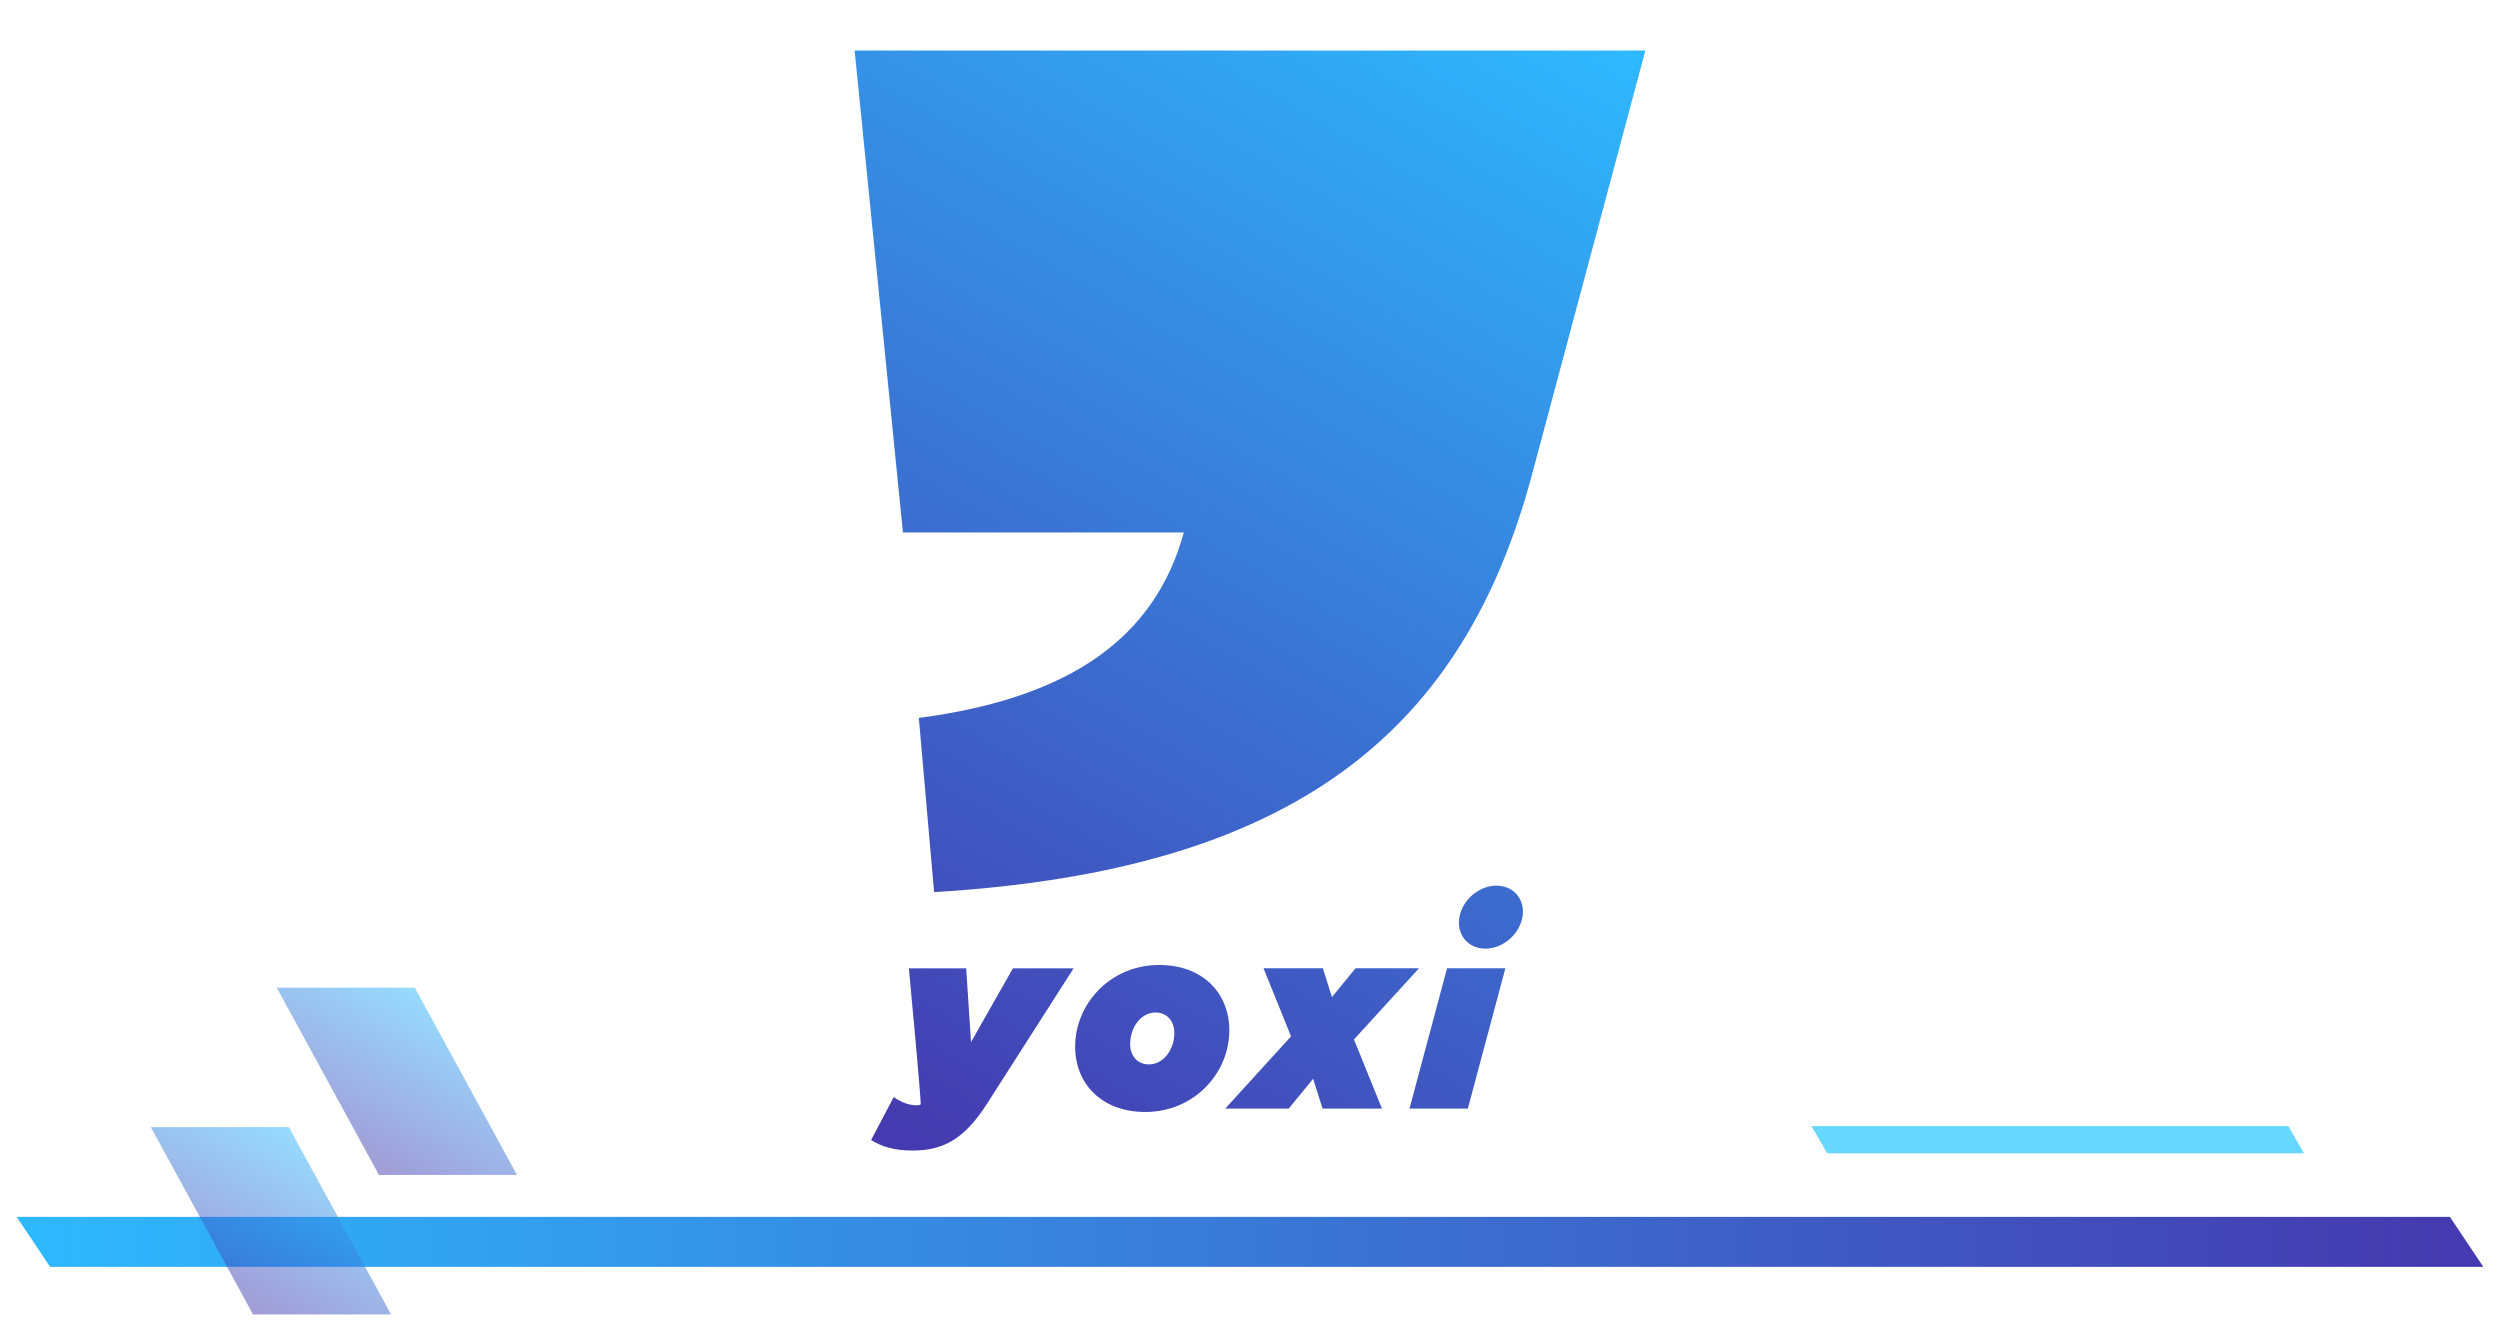 <?xml version="1.0" encoding="UTF-8"?>
<svg id="b" data-name="word" xmlns="http://www.w3.org/2000/svg" xmlns:xlink="http://www.w3.org/1999/xlink" viewBox="0 0 75 40">
  <defs>
    <style>
      .h {
        fill: #66d7ff;
      }

      .i {
        fill: url(#f);
      }

      .i, .j {
        opacity: .5;
      }

      .k {
        fill: url(#d);
      }

      .l {
        fill: url(#c);
      }

      .j {
        fill: url(#e);
      }
    </style>
    <linearGradient id="c" data-name="未命名漸層 4" x1=".5" y1="37.256" x2="74.5" y2="37.256" gradientUnits="userSpaceOnUse">
      <stop offset="0" stop-color="#2eb9ff"/>
      <stop offset=".986" stop-color="#453aaf"/>
    </linearGradient>
    <linearGradient id="d" data-name="Degradado sin nombre 28" x1="25.38" y1="33.767" x2="45.341" y2="-.805" gradientUnits="userSpaceOnUse">
      <stop offset=".014" stop-color="#453aaf"/>
      <stop offset="1" stop-color="#2eb9ff"/>
    </linearGradient>
    <linearGradient id="e" data-name="未命名漸層 6" x1="6.778" y1="38.964" x2="9.48" y2="34.283" gradientUnits="userSpaceOnUse">
      <stop offset=".014" stop-color="#453aaf"/>
      <stop offset="1" stop-color="#2eb9ff"/>
    </linearGradient>
    <linearGradient id="f" data-name="未命名漸層 3" x1="10.555" y1="34.78" x2="13.257" y2="30.099" gradientUnits="userSpaceOnUse">
      <stop offset=".014" stop-color="#453aaf"/>
      <stop offset="1" stop-color="#2eb9ff"/>
    </linearGradient>
  </defs>
  <polygon class="l" points="74.5 38.006 1.503 38.006 .5 36.506 73.497 36.506 74.5 38.006"/>
  <path class="k" d="m25.64,1.516h23.721l-3.395,12.698c-2.049,7.697-7.079,11.901-17.943,12.549l-.458-5.225c4.553-.599,7.085-2.414,7.95-5.564h-8.427l-1.449-14.458Zm3.491,29.746l-.146-2.213h-1.719s.384,4.071.353,4.086c-.031.015-.066.024-.103.024h-.003c-.216,0-.447-.069-.702-.247l-.678,1.288c.316.2.702.316,1.249.316.925,0,1.557-.355,2.228-1.403l2.598-4.063h-1.82l-1.257,2.213Zm7.749-.355c0,1.288-1.056,2.452-2.521,2.452-1.326,0-2.105-.864-2.105-1.958,0-1.288,1.056-2.452,2.521-2.452,1.326,0,2.105.864,2.105,1.958Zm-1.65.077c0-.355-.224-.609-.563-.609-.439,0-.763.447-.763.948,0,.355.224.609.563.609.44,0,.763-.447.763-.948Zm7.055,2.274h1.75l1.126-4.21h-1.75l-1.126,4.21Zm.285-4.21h-1.904l-.709.864-.27-.864h-1.781l.825,2.043-1.974,2.167h1.904l.732-.894.285.894h1.781l-.84-2.074,1.951-2.136Zm2.324-2.479c-.522,0-1.02.423-1.112.945-.092.522.257.945.779.945s1.02-.423,1.112-.945c.092-.522-.257-.945-.779-.945Z"/>
  <polygon class="j" points="11.732 39.433 7.591 39.433 4.526 33.814 8.667 33.814 11.732 39.433"/>
  <polygon class="i" points="15.509 35.249 11.368 35.249 8.303 29.63 12.444 29.63 15.509 35.249"/>
  <polygon class="h" points="69.12 34.598 54.816 34.598 54.345 33.782 68.649 33.782 69.12 34.598"/>
</svg>
